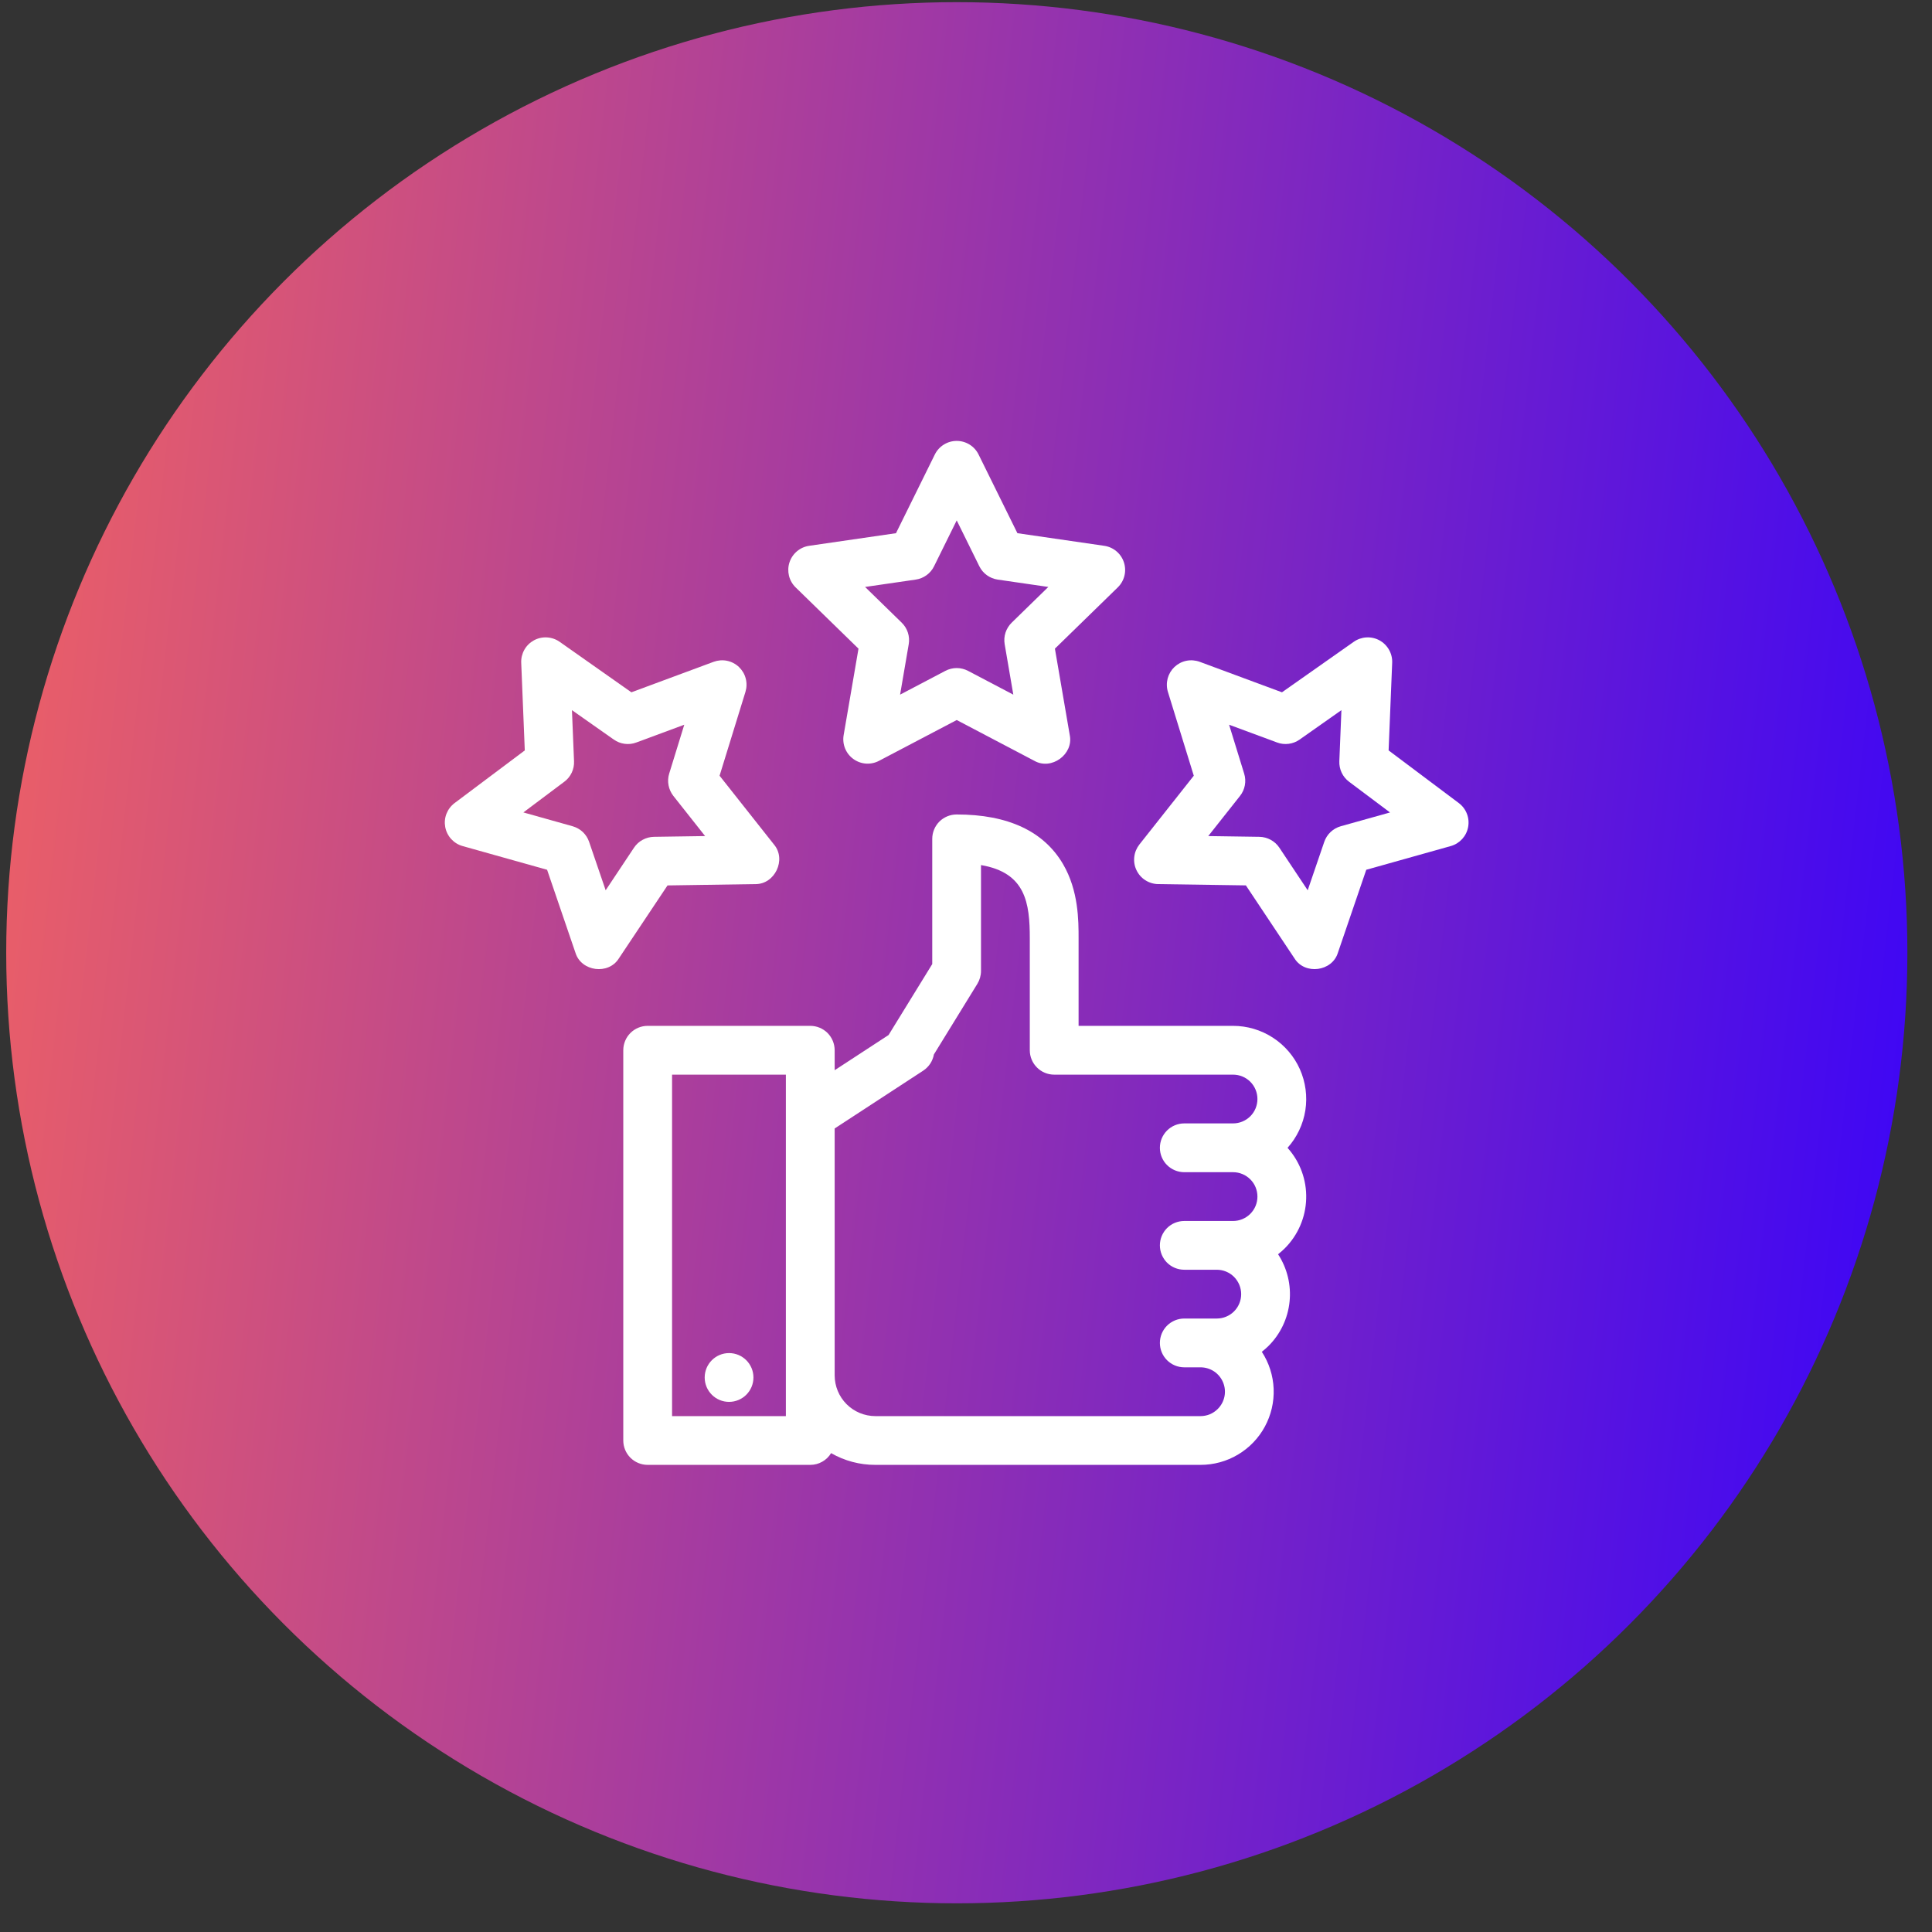 <svg xmlns="http://www.w3.org/2000/svg" width="51" height="51" viewBox="0 0 51 51" fill="none"><rect x="0" y="0" width="51" height="51" fill="#333333" stroke="none"/><circle cx="25.257" cy="25.15" r="25.093" fill="url(#paint0_linear_2780_42)"></circle><path d="M32.55 27.08H28.472V24.773C28.472 24.301 28.472 23.512 28.062 22.811C27.552 21.941 26.607 21.5 25.253 21.5C25.082 21.5 24.918 21.568 24.797 21.688C24.677 21.809 24.609 21.973 24.609 22.144V25.449L23.456 27.322L22.033 28.251V27.724C22.033 27.553 21.965 27.389 21.845 27.268C21.724 27.148 21.56 27.08 21.389 27.08H17.097C16.926 27.08 16.762 27.148 16.642 27.268C16.521 27.389 16.453 27.553 16.453 27.724V38.025C16.453 38.196 16.521 38.36 16.642 38.481C16.762 38.601 16.926 38.669 17.097 38.669H21.389C21.5 38.669 21.609 38.641 21.705 38.586C21.801 38.532 21.882 38.454 21.939 38.359C22.294 38.563 22.697 38.67 23.106 38.669H31.691C32.039 38.669 32.38 38.576 32.679 38.398C32.978 38.22 33.224 37.965 33.389 37.659C33.555 37.353 33.635 37.008 33.621 36.66C33.607 36.313 33.499 35.975 33.309 35.684C33.371 35.636 33.431 35.583 33.487 35.528C33.8 35.215 33.996 34.803 34.041 34.363C34.087 33.922 33.98 33.48 33.738 33.109C33.8 33.06 33.86 33.008 33.916 32.952C34.265 32.603 34.467 32.134 34.48 31.64C34.494 31.147 34.318 30.667 33.988 30.3C34.237 30.022 34.4 29.678 34.458 29.31C34.515 28.941 34.465 28.564 34.313 28.223C34.161 27.883 33.913 27.594 33.6 27.391C33.287 27.188 32.922 27.08 32.55 27.08ZM20.745 37.382H17.741V28.368H20.745V37.382ZM32.147 37.192C32.087 37.252 32.016 37.3 31.938 37.333C31.86 37.365 31.776 37.382 31.691 37.382H23.106C22.822 37.381 22.549 37.268 22.348 37.067C22.147 36.866 22.034 36.593 22.033 36.308V29.789L24.37 28.263C24.444 28.214 24.507 28.151 24.556 28.078C24.604 28.004 24.637 27.921 24.653 27.834L25.801 25.969C25.863 25.867 25.896 25.75 25.896 25.631V22.836C27.076 23.036 27.184 23.835 27.184 24.773V27.724C27.184 27.895 27.252 28.058 27.373 28.179C27.493 28.3 27.657 28.368 27.828 28.368H32.55C32.72 28.368 32.884 28.435 33.005 28.556C33.126 28.677 33.193 28.841 33.193 29.011C33.193 29.182 33.126 29.346 33.005 29.467C32.884 29.587 32.72 29.655 32.55 29.655H31.262C31.091 29.655 30.927 29.723 30.806 29.844C30.686 29.965 30.618 30.128 30.618 30.299C30.618 30.47 30.686 30.634 30.806 30.754C30.927 30.875 31.091 30.943 31.262 30.943H32.55C32.72 30.943 32.884 31.011 33.005 31.132C33.126 31.252 33.193 31.416 33.193 31.587C33.193 31.758 33.126 31.921 33.005 32.042C32.884 32.163 32.72 32.231 32.55 32.231H31.262C31.091 32.231 30.927 32.298 30.806 32.419C30.686 32.54 30.618 32.704 30.618 32.874C30.618 33.045 30.686 33.209 30.806 33.33C30.927 33.451 31.091 33.518 31.262 33.518H32.12C32.291 33.518 32.455 33.586 32.576 33.707C32.696 33.828 32.764 33.992 32.764 34.162C32.764 34.333 32.696 34.497 32.576 34.617C32.455 34.738 32.291 34.806 32.12 34.806H31.262C31.091 34.806 30.927 34.874 30.806 34.995C30.686 35.115 30.618 35.279 30.618 35.45C30.618 35.621 30.686 35.785 30.806 35.905C30.927 36.026 31.091 36.094 31.262 36.094H31.691C31.818 36.094 31.943 36.132 32.049 36.202C32.155 36.273 32.237 36.373 32.286 36.491C32.335 36.608 32.348 36.738 32.323 36.863C32.298 36.987 32.237 37.102 32.147 37.192Z" fill="white"></path><path d="M19.245 37.006C19.601 37.006 19.889 36.718 19.889 36.362C19.889 36.007 19.601 35.718 19.245 35.718C18.89 35.718 18.602 36.007 18.602 36.362C18.602 36.718 18.89 37.006 19.245 37.006Z" fill="white"></path><path d="M22.662 17.123L22.27 19.406C22.25 19.524 22.263 19.646 22.308 19.757C22.354 19.869 22.429 19.965 22.526 20.035C22.623 20.106 22.738 20.148 22.858 20.157C22.978 20.165 23.098 20.14 23.204 20.084L25.255 19.007L27.305 20.084C27.754 20.34 28.343 19.913 28.239 19.406L27.847 17.123L29.506 15.506C29.592 15.422 29.653 15.316 29.682 15.199C29.711 15.082 29.706 14.96 29.669 14.846C29.632 14.732 29.564 14.63 29.472 14.553C29.38 14.475 29.268 14.425 29.149 14.408L26.857 14.075L25.832 11.998C25.779 11.89 25.697 11.799 25.595 11.736C25.492 11.672 25.375 11.639 25.255 11.639C25.134 11.639 25.017 11.672 24.915 11.736C24.813 11.799 24.73 11.89 24.677 11.998L23.652 14.075L21.36 14.408C21.241 14.425 21.129 14.475 21.037 14.553C20.946 14.63 20.877 14.732 20.84 14.846C20.803 14.96 20.799 15.082 20.827 15.199C20.856 15.316 20.917 15.422 21.003 15.506L22.662 17.123ZM24.172 15.3C24.276 15.285 24.374 15.245 24.458 15.184C24.543 15.123 24.611 15.042 24.657 14.948L25.255 13.737L25.852 14.948C25.898 15.042 25.967 15.123 26.051 15.184C26.136 15.245 26.234 15.285 26.337 15.3L27.673 15.494L26.706 16.437C26.632 16.51 26.576 16.6 26.543 16.699C26.511 16.798 26.503 16.904 26.521 17.007L26.749 18.337L25.554 17.709C25.462 17.661 25.359 17.635 25.255 17.635C25.15 17.635 25.047 17.661 24.955 17.709L23.76 18.337L23.988 17.007C24.006 16.904 23.998 16.798 23.966 16.699C23.934 16.6 23.878 16.51 23.803 16.437L22.836 15.494L24.172 15.3Z" fill="white"></path><path d="M38.509 21.199L36.656 19.809L36.75 17.495C36.755 17.375 36.726 17.256 36.666 17.151C36.607 17.047 36.52 16.961 36.414 16.903C36.309 16.846 36.189 16.819 36.069 16.826C35.95 16.833 35.834 16.873 35.736 16.942L33.841 18.275L31.669 17.47C31.557 17.429 31.435 17.419 31.317 17.443C31.199 17.467 31.091 17.524 31.003 17.606C30.916 17.689 30.854 17.794 30.823 17.91C30.793 18.027 30.795 18.149 30.83 18.264L31.513 20.477L30.076 22.294C30.002 22.389 29.955 22.502 29.942 22.621C29.928 22.741 29.948 22.861 30 22.97C30.051 23.078 30.132 23.171 30.233 23.235C30.334 23.3 30.451 23.336 30.572 23.338L32.888 23.372L34.172 25.3C34.446 25.741 35.165 25.646 35.317 25.151L36.066 22.96L38.296 22.334C38.412 22.302 38.516 22.237 38.597 22.149C38.678 22.06 38.733 21.951 38.755 21.832C38.777 21.714 38.766 21.592 38.722 21.48C38.679 21.369 38.605 21.271 38.509 21.199V21.199ZM35.392 21.811C35.292 21.839 35.2 21.892 35.124 21.963C35.048 22.035 34.991 22.124 34.957 22.223L34.52 23.501L33.772 22.377C33.714 22.29 33.636 22.219 33.544 22.169C33.452 22.119 33.35 22.092 33.246 22.09L31.895 22.07L32.733 21.011C32.798 20.929 32.842 20.832 32.861 20.73C32.88 20.627 32.874 20.521 32.843 20.422L32.445 19.131L33.712 19.6C33.809 19.637 33.915 19.648 34.018 19.635C34.122 19.622 34.221 19.583 34.306 19.523L35.41 18.746L35.355 20.095C35.351 20.199 35.372 20.303 35.417 20.398C35.462 20.492 35.529 20.574 35.612 20.636L36.693 21.447L35.392 21.811Z" fill="white"></path><path d="M19.937 23.338C20.454 23.347 20.766 22.69 20.432 22.294L18.995 20.477L19.678 18.264C19.713 18.149 19.716 18.027 19.685 17.91C19.655 17.794 19.592 17.689 19.505 17.606C19.418 17.524 19.309 17.467 19.191 17.443C19.074 17.419 18.952 17.429 18.839 17.47L16.667 18.275L14.773 16.942C14.675 16.873 14.559 16.833 14.439 16.826C14.319 16.819 14.2 16.846 14.094 16.903C13.989 16.961 13.901 17.047 13.842 17.151C13.783 17.256 13.754 17.375 13.759 17.495L13.853 19.809L12 21.199C11.904 21.271 11.83 21.369 11.786 21.48C11.742 21.593 11.731 21.714 11.753 21.832C11.775 21.951 11.83 22.06 11.911 22.149C11.992 22.237 12.096 22.302 12.212 22.334L14.442 22.96L15.191 25.152C15.343 25.646 16.062 25.741 16.336 25.3L17.621 23.373L19.937 23.338ZM16.736 22.377L15.988 23.501L15.551 22.223C15.518 22.124 15.46 22.035 15.385 21.963C15.309 21.892 15.217 21.84 15.116 21.811L13.816 21.446L14.896 20.636C14.98 20.574 15.047 20.492 15.092 20.397C15.136 20.303 15.158 20.199 15.153 20.095L15.098 18.746L16.203 19.523C16.288 19.583 16.387 19.622 16.49 19.635C16.594 19.649 16.699 19.637 16.797 19.6L18.063 19.131L17.665 20.421C17.634 20.521 17.628 20.627 17.648 20.73C17.667 20.832 17.711 20.928 17.775 21.01L18.613 22.07L17.263 22.09C17.158 22.092 17.056 22.119 16.964 22.169C16.872 22.218 16.794 22.29 16.736 22.377V22.377Z" fill="white"></path><defs><linearGradient id="paint0_linear_2780_42" x1="0.164" y1="0.058" x2="56.839" y2="6.503" gradientUnits="userSpaceOnUse"><stop stop-color="#F16262"></stop><stop offset="1" stop-color="#3200FF"></stop></linearGradient></defs></svg>